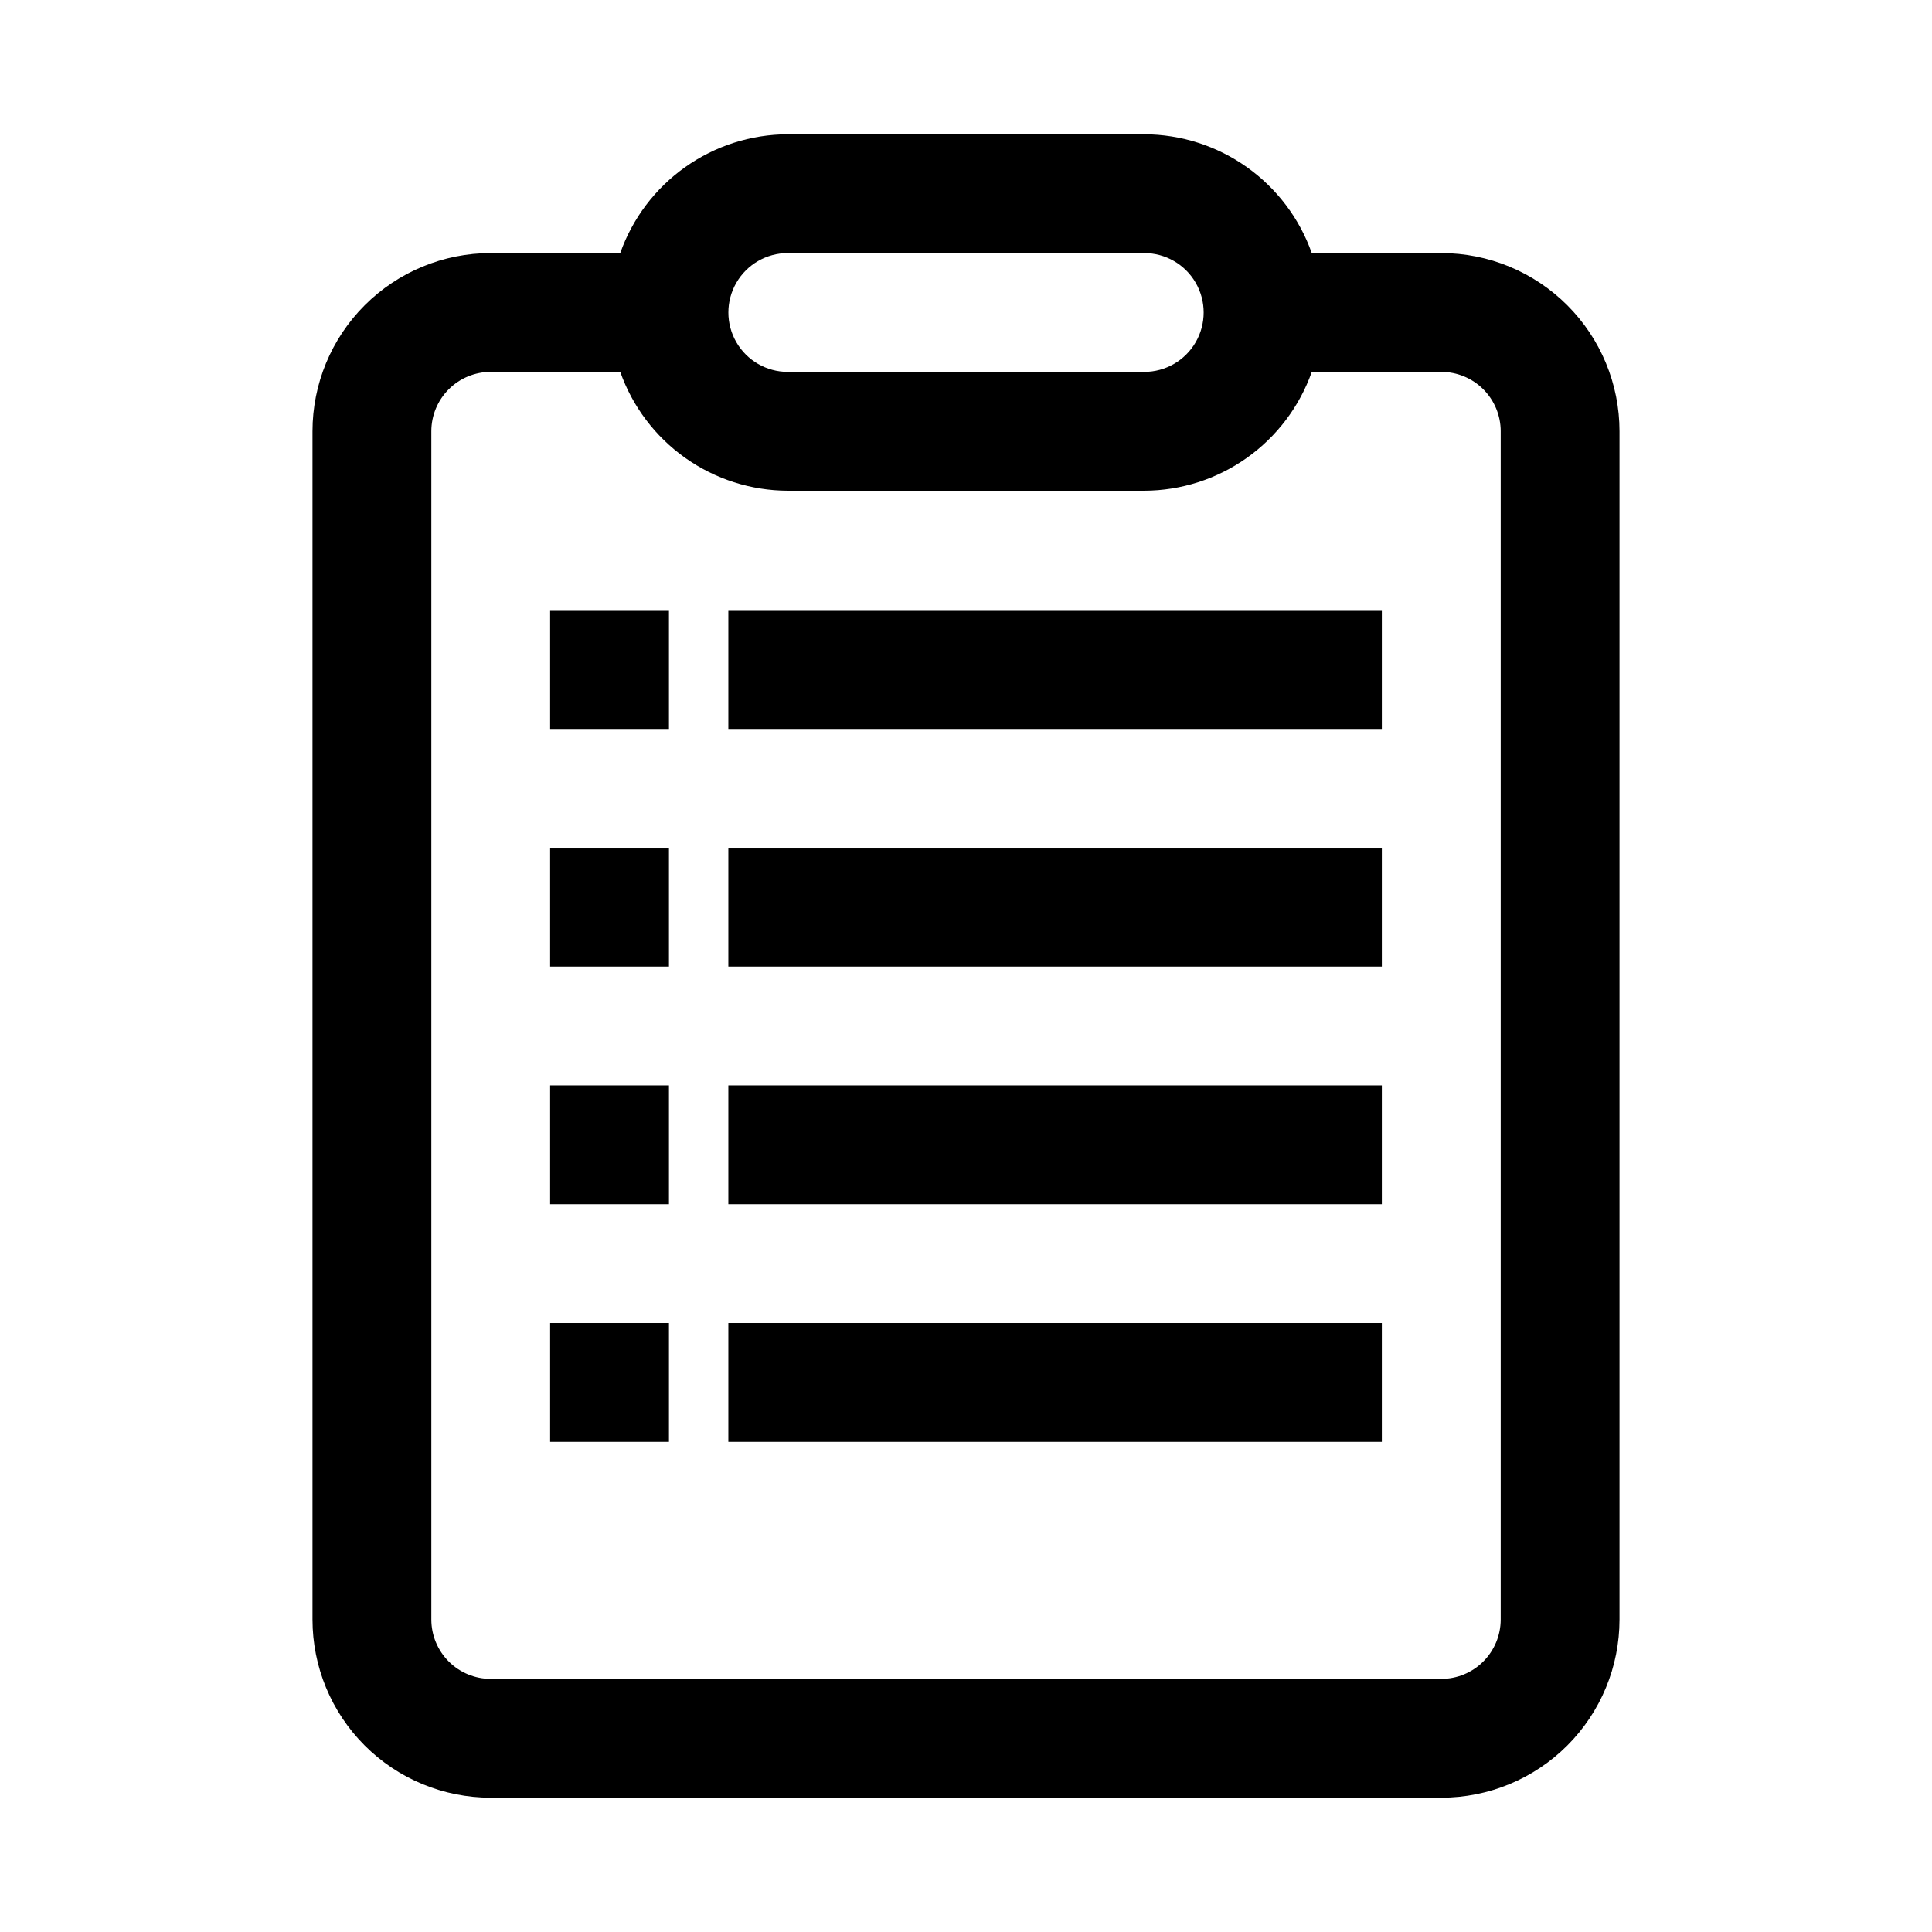 <?xml version="1.0" encoding="UTF-8"?>
<!-- Uploaded to: SVG Repo, www.svgrepo.com, Generator: SVG Repo Mixer Tools -->
<svg fill="#000000" width="800px" height="800px" version="1.1" viewBox="144 144 512 512" xmlns="http://www.w3.org/2000/svg">
 <g>
  <path d="m491.63 211.07c-3.25-9.188-9.258-17.145-17.207-22.781-7.949-5.641-17.445-8.68-27.191-8.707h-94.465c-9.742 0.027-19.242 3.066-27.191 8.707-7.949 5.637-13.957 13.594-17.207 22.781h-34.32c-12.527 0-24.543 4.977-33.398 13.832-8.859 8.859-13.836 20.871-13.836 33.398v314.88c0 12.527 4.977 24.539 13.836 33.398 8.855 8.855 20.871 13.832 33.398 13.832h251.9c12.527 0 24.543-4.977 33.398-13.832 8.859-8.859 13.836-20.871 13.836-33.398v-314.88c0-12.527-4.977-24.539-13.836-33.398-8.855-8.855-20.871-13.832-33.398-13.832zm-138.86 0h94.465c5.625 0 10.824 3 13.637 7.871s2.812 10.875 0 15.746-8.012 7.871-13.637 7.871h-94.465c-5.625 0-10.82-3-13.633-7.871s-2.812-10.875 0-15.746 8.008-7.871 13.633-7.871zm188.93 47.23v314.88c0 4.176-1.66 8.18-4.613 11.133-2.949 2.953-6.957 4.609-11.133 4.609h-251.9c-4.176 0-8.18-1.656-11.133-4.609-2.953-2.953-4.613-6.957-4.613-11.133v-314.88c0-4.176 1.66-8.18 4.613-11.133 2.953-2.953 6.957-4.609 11.133-4.609h34.32c3.25 9.188 9.258 17.145 17.207 22.781 7.949 5.637 17.449 8.68 27.191 8.707h94.465c9.746-0.027 19.242-3.07 27.191-8.707 7.949-5.637 13.957-13.594 17.207-22.781h34.32c4.176 0 8.184 1.656 11.133 4.609 2.953 2.953 4.613 6.957 4.613 11.133z"/>
  <path d="m289.79 305.69h31.488v31.488h-31.488z"/>
  <path d="m337.02 305.69h173.18v31.488h-173.18z"/>
  <path d="m289.79 368.67h31.488v31.488h-31.488z"/>
  <path d="m337.02 368.67h173.18v31.488h-173.18z"/>
  <path d="m289.79 431.64h31.488v31.488h-31.488z"/>
  <path d="m337.02 431.64h173.18v31.488h-173.18z"/>
  <path d="m289.79 494.62h31.488v31.488h-31.488z"/>
  <path d="m337.02 494.62h173.18v31.488h-173.18z"/>
 </g>
</svg>